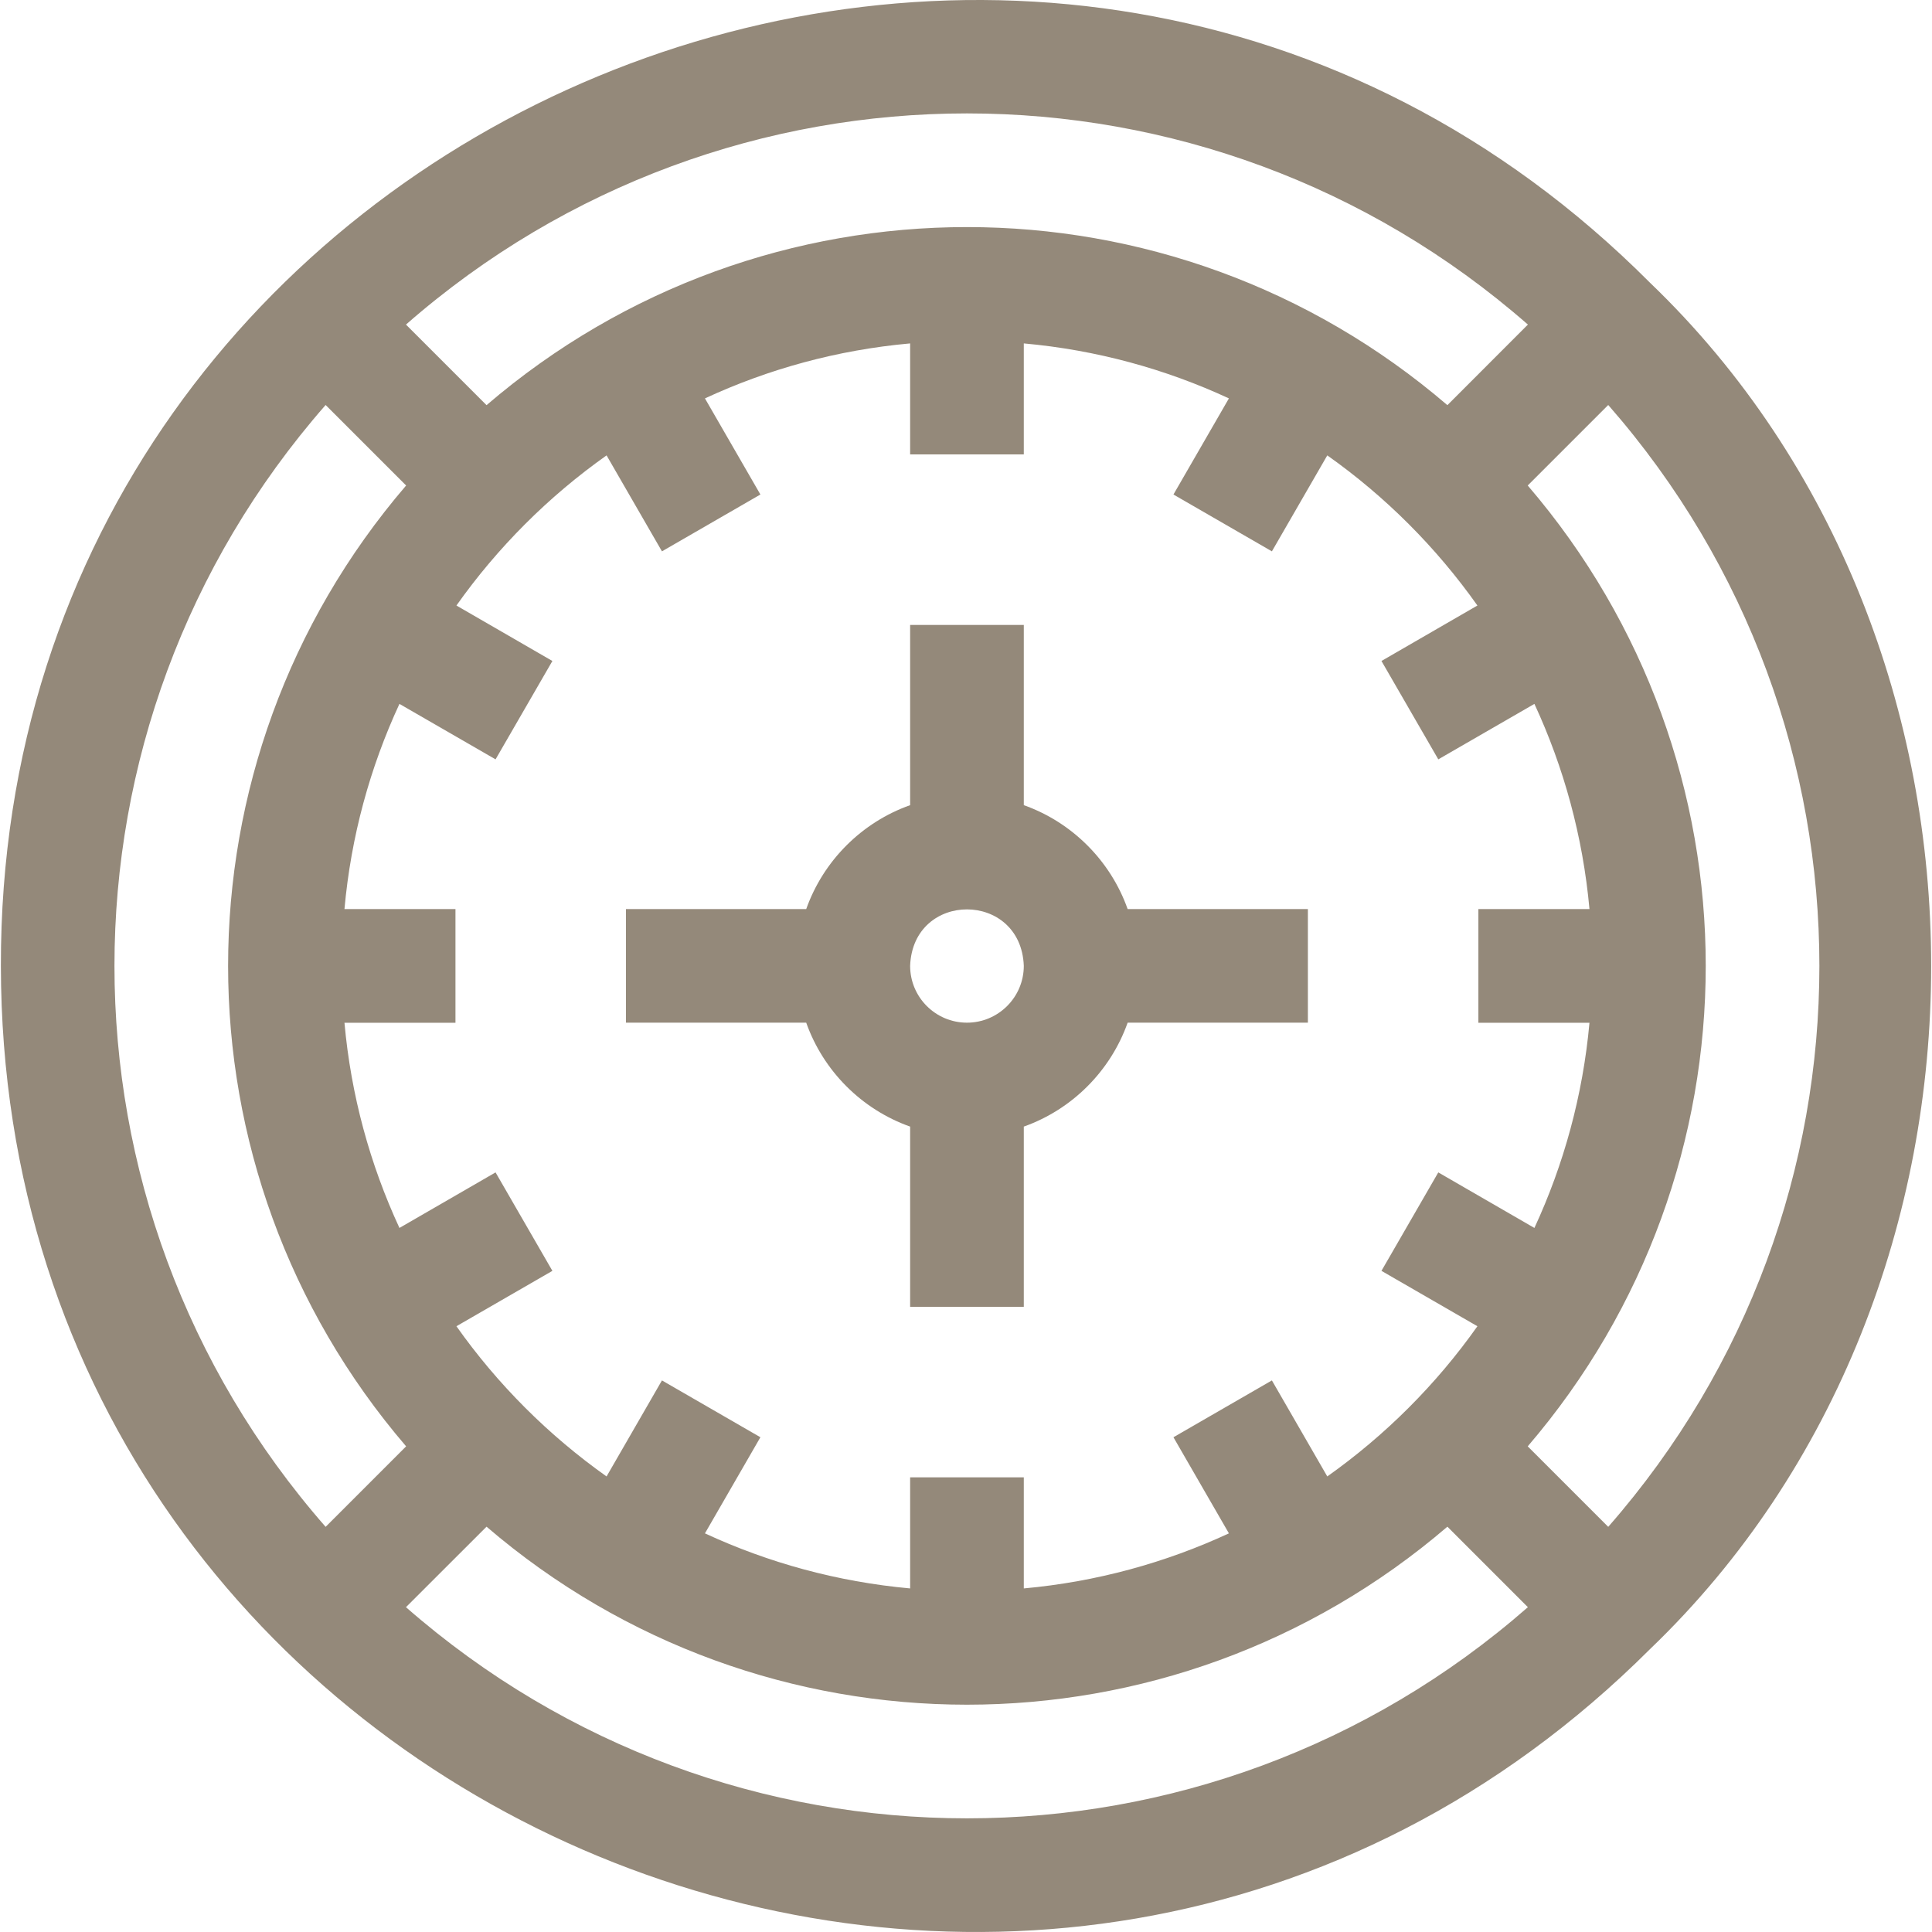 <svg width="24" height="24" viewBox="0 0 24 24" fill="none" xmlns="http://www.w3.org/2000/svg">
<g clip-path="url(#clip0_21_999)">
<path d="M12.718 10.002V7.763H11.306V10.002C10.705 10.215 10.228 10.692 10.015 11.293H7.776V12.704H10.015C10.228 13.305 10.705 13.782 11.306 13.995V16.234H12.718V13.995C13.318 13.782 13.795 13.305 14.008 12.704H16.247V11.293H14.008C13.795 10.692 13.318 10.215 12.718 10.002ZM12.012 12.704C11.622 12.704 11.306 12.388 11.306 11.998C11.341 11.063 12.682 11.063 12.718 11.998C12.718 12.388 12.401 12.704 12.012 12.704Z" fill="#94897A"/>
<path d="M20.498 3.513C12.992 -4.018 -0.008 1.369 0.011 11.999C0.021 22.651 12.959 28.01 20.498 20.485C25.154 16.018 25.153 7.98 20.498 3.513ZM18.978 17.967C21.926 14.53 21.927 9.469 18.978 6.031L19.978 5.031C23.476 9.025 23.475 14.974 19.978 18.967L18.978 17.967ZM16.488 18.341L15.8 17.148L14.577 17.854L15.266 19.048C14.479 19.413 13.62 19.65 12.718 19.732V18.352H11.306V19.732C10.403 19.65 9.544 19.413 8.757 19.048L9.446 17.854L8.223 17.148L7.535 18.341C6.813 17.829 6.181 17.198 5.67 16.475L6.862 15.787L6.156 14.564L4.962 15.254C4.597 14.466 4.36 13.607 4.279 12.705H5.658V11.293H4.279C4.36 10.39 4.597 9.532 4.962 8.744L6.156 9.433L6.862 8.211L5.67 7.522C6.181 6.8 6.813 6.168 7.535 5.657L8.223 6.849L9.446 6.143L8.757 4.949C9.544 4.584 10.403 4.347 11.306 4.266V5.645H12.718V4.266C13.62 4.347 14.479 4.584 15.266 4.949L14.577 6.143L15.8 6.849L16.488 5.657C17.211 6.168 17.842 6.8 18.353 7.522L17.161 8.211L17.867 9.433L19.061 8.744C19.426 9.531 19.663 10.39 19.745 11.293H18.365V12.705H19.745C19.663 13.607 19.426 14.466 19.061 15.254L17.867 14.564L17.161 15.787L18.353 16.475C17.842 17.198 17.21 17.829 16.488 18.341ZM18.98 4.032L17.98 5.033C14.543 2.084 9.482 2.083 6.044 5.033L5.043 4.032C9.038 0.534 14.987 0.535 18.98 4.032ZM4.045 5.031L5.045 6.031C2.097 9.467 2.096 14.529 5.045 17.967L4.045 18.967C0.547 14.973 0.548 9.024 4.045 5.031ZM5.043 19.965L6.044 18.965C9.48 21.913 14.541 21.914 17.98 18.965L18.98 19.965C14.986 23.463 9.037 23.462 5.043 19.965Z" fill="#94897A"/>
</g>
<defs>
<clipPath id="clip0_21_999">
<rect width="24" height="24" fill="white"/>
</clipPath>
</defs>
</svg>
